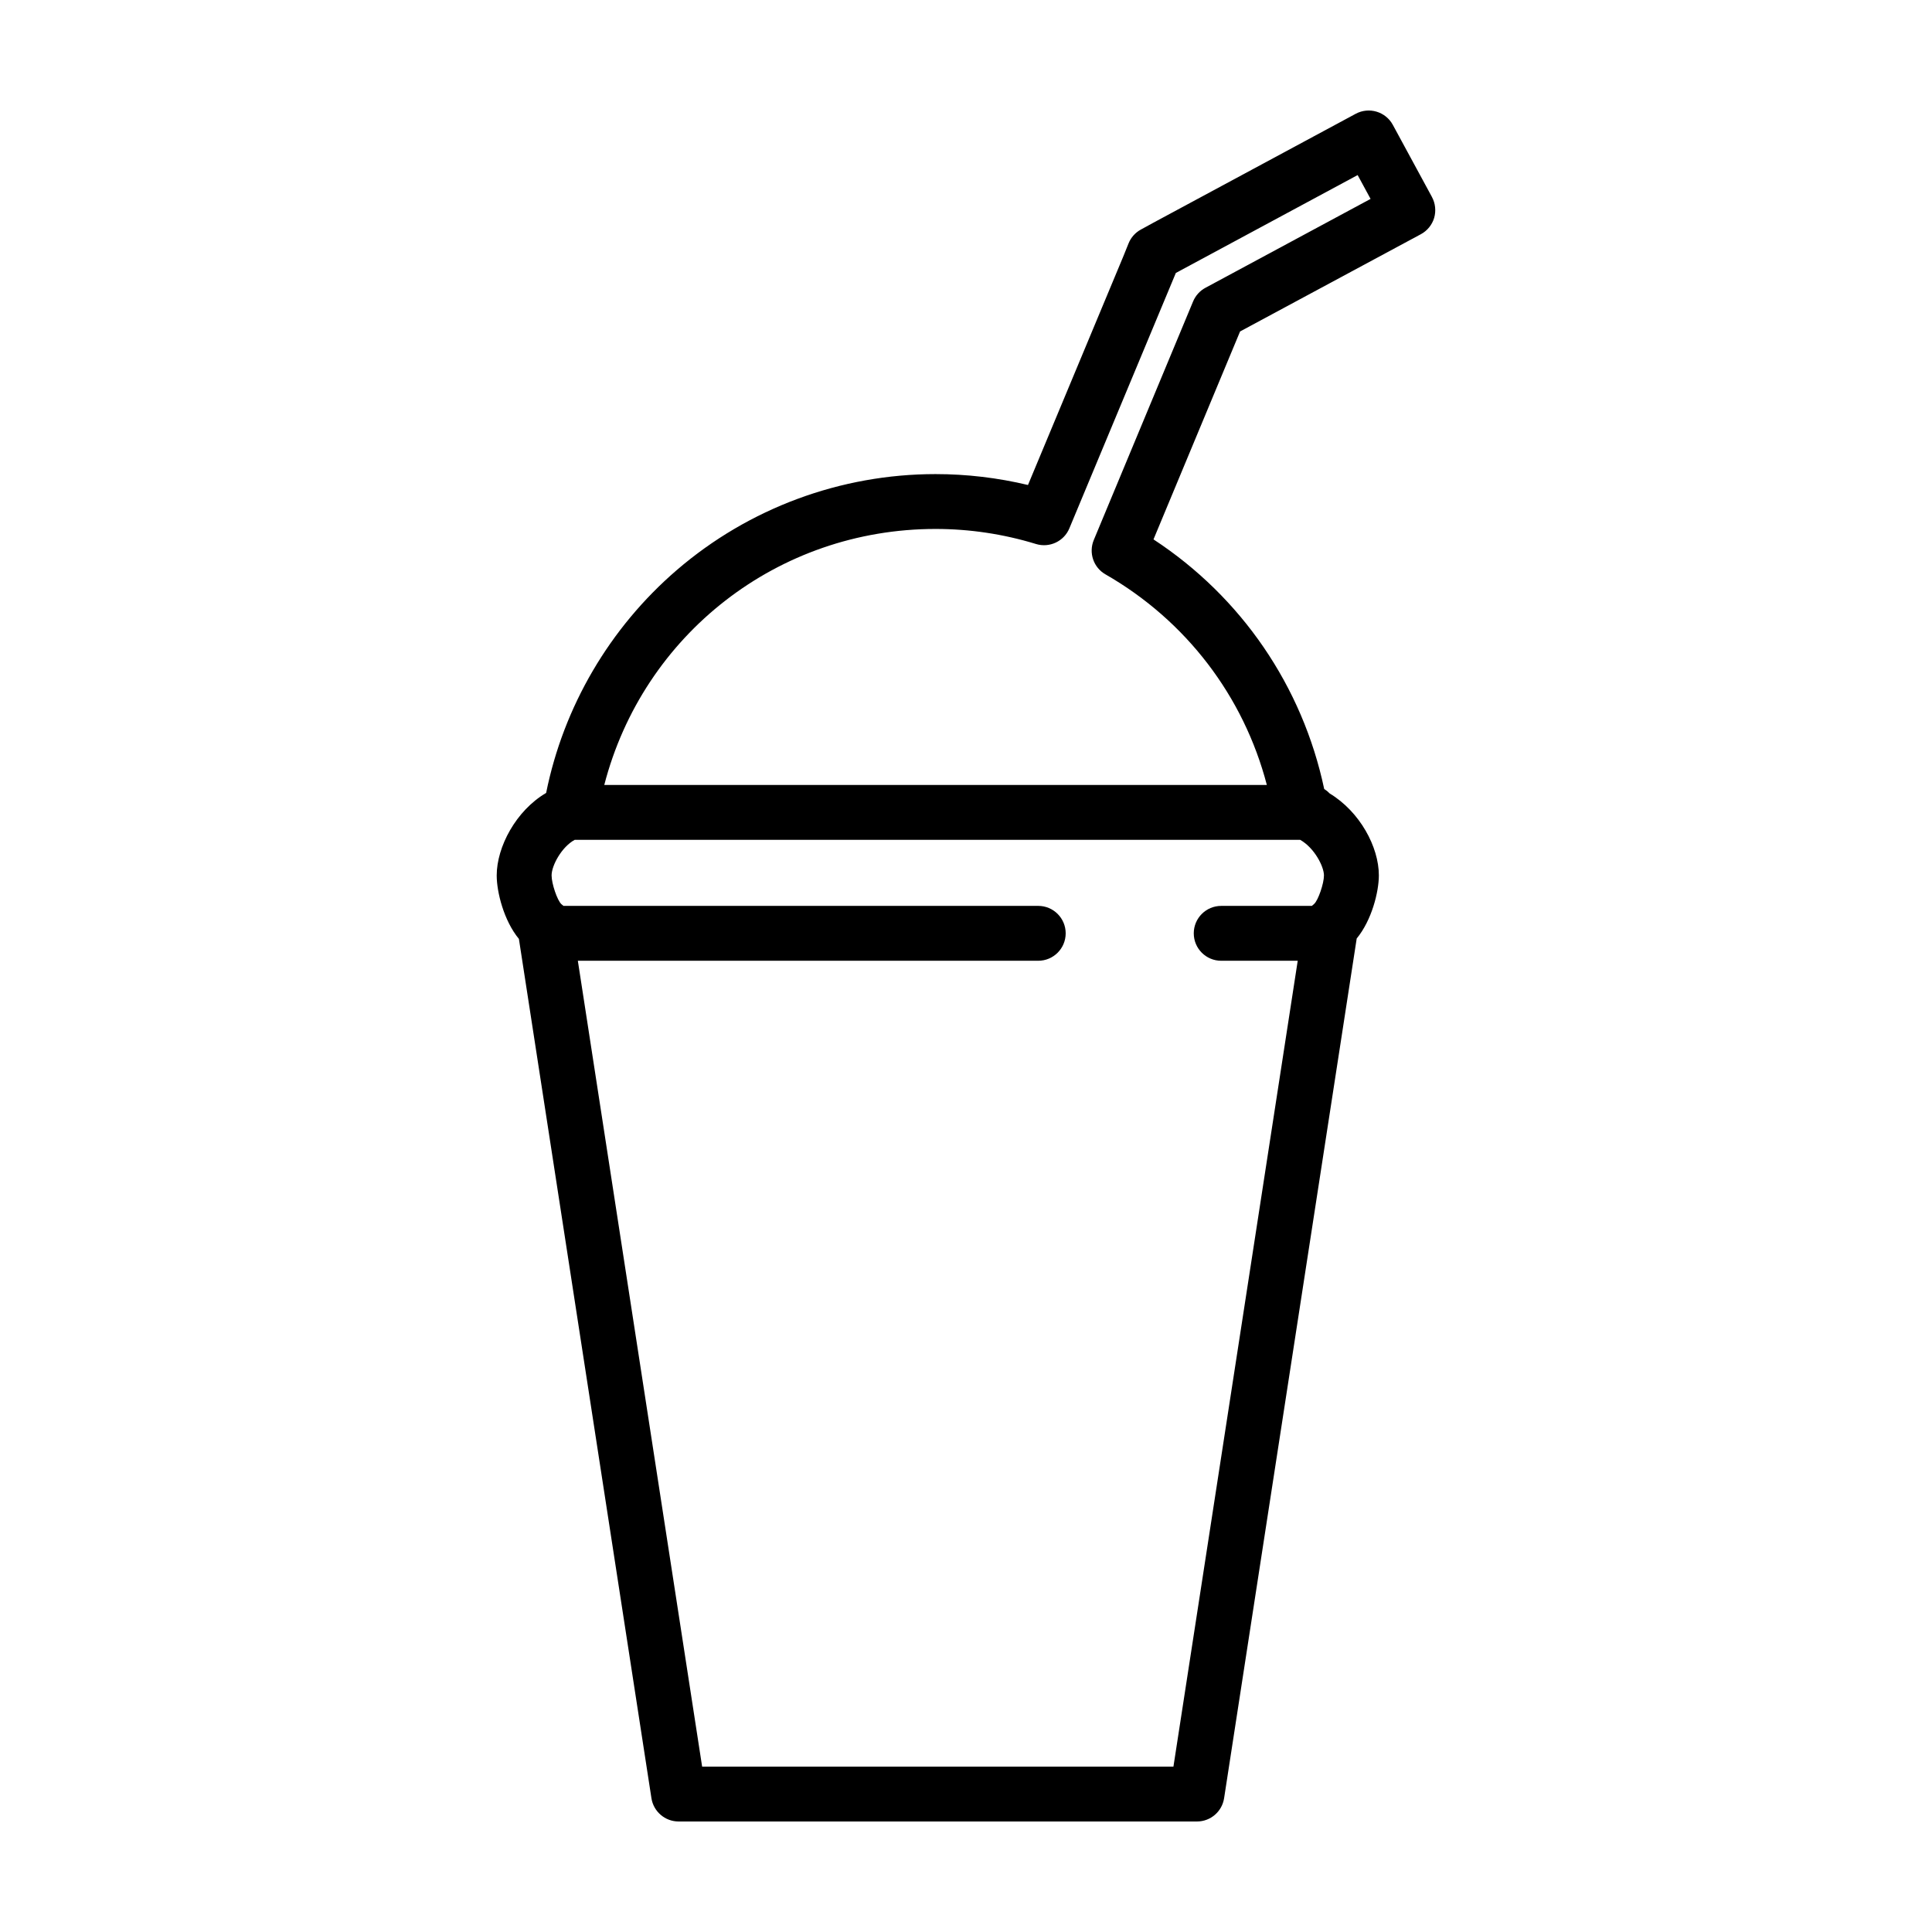 <?xml version="1.0" encoding="UTF-8"?>
<!-- Uploaded to: SVG Repo, www.svgrepo.com, Generator: SVG Repo Mixer Tools -->
<svg fill="#000000" width="800px" height="800px" version="1.1" viewBox="144 144 512 512" xmlns="http://www.w3.org/2000/svg">
 <path d="m523.48 196.2-10.363-19.105c-1.91-3.523-6.312-4.836-9.844-2.938l-53.543 28.824-3.402 1.863c-1.477 0.805-2.621 2.102-3.246 3.652l-1.41 3.492-25.246 60.539c-8.016-1.914-16.234-2.887-24.5-2.887-25.145 0-49.484 9.023-68.535 25.402-17.828 15.336-30.043 36.203-34.66 59.094-7.992 4.68-13.098 14.309-13.098 21.867 0 4.398 1.891 11.98 5.883 16.816l35.125 227.74c0.559 3.535 3.606 6.152 7.195 6.152h137.38c3.586 0 6.637-2.621 7.184-6.168l35.141-227.83c3.988-4.832 5.871-12.379 5.871-16.73 0-7.551-5.039-16.867-13.02-21.703-0.43-0.453-0.926-0.855-1.465-1.188-5.769-27.23-21.941-50.875-45.238-66.148l22.945-55.105 47.914-25.773c1.703-0.918 2.969-2.481 3.523-4.328 0.527-1.844 0.328-3.844-0.594-5.539zm-68.508 415.97h-124.9l-32.938-213.56h122.01c4.016 0 7.273-3.254 7.273-7.269s-3.258-7.273-7.273-7.273l-125.82-0.004c-0.176-0.16-0.363-0.312-0.555-0.457-1.09-1.012-2.59-5.426-2.59-7.613 0-2.66 2.707-7.586 6.117-9.426h192.27c3.734 2.102 6.297 7.043 6.297 9.426 0 2.152-1.523 6.535-2.562 7.516-0.227 0.176-0.438 0.363-0.641 0.559h-24.027c-4.016 0-7.273 3.254-7.273 7.273 0 4.019 3.258 7.269 7.273 7.269h20.277zm8.48-391.9c-1.473 0.789-2.621 2.066-3.269 3.613l-26.32 63.227c-1.406 3.379-0.082 7.285 3.094 9.098 21.375 12.258 36.637 32.309 42.77 55.816h-175.59c10.289-39.781 45.957-67.848 87.793-67.848 9.035 0 17.992 1.344 26.617 3.988 3.578 1.098 7.418-0.699 8.848-4.156l28.215-67.672 48.18-25.941 3.426 6.316z"/>
</svg>